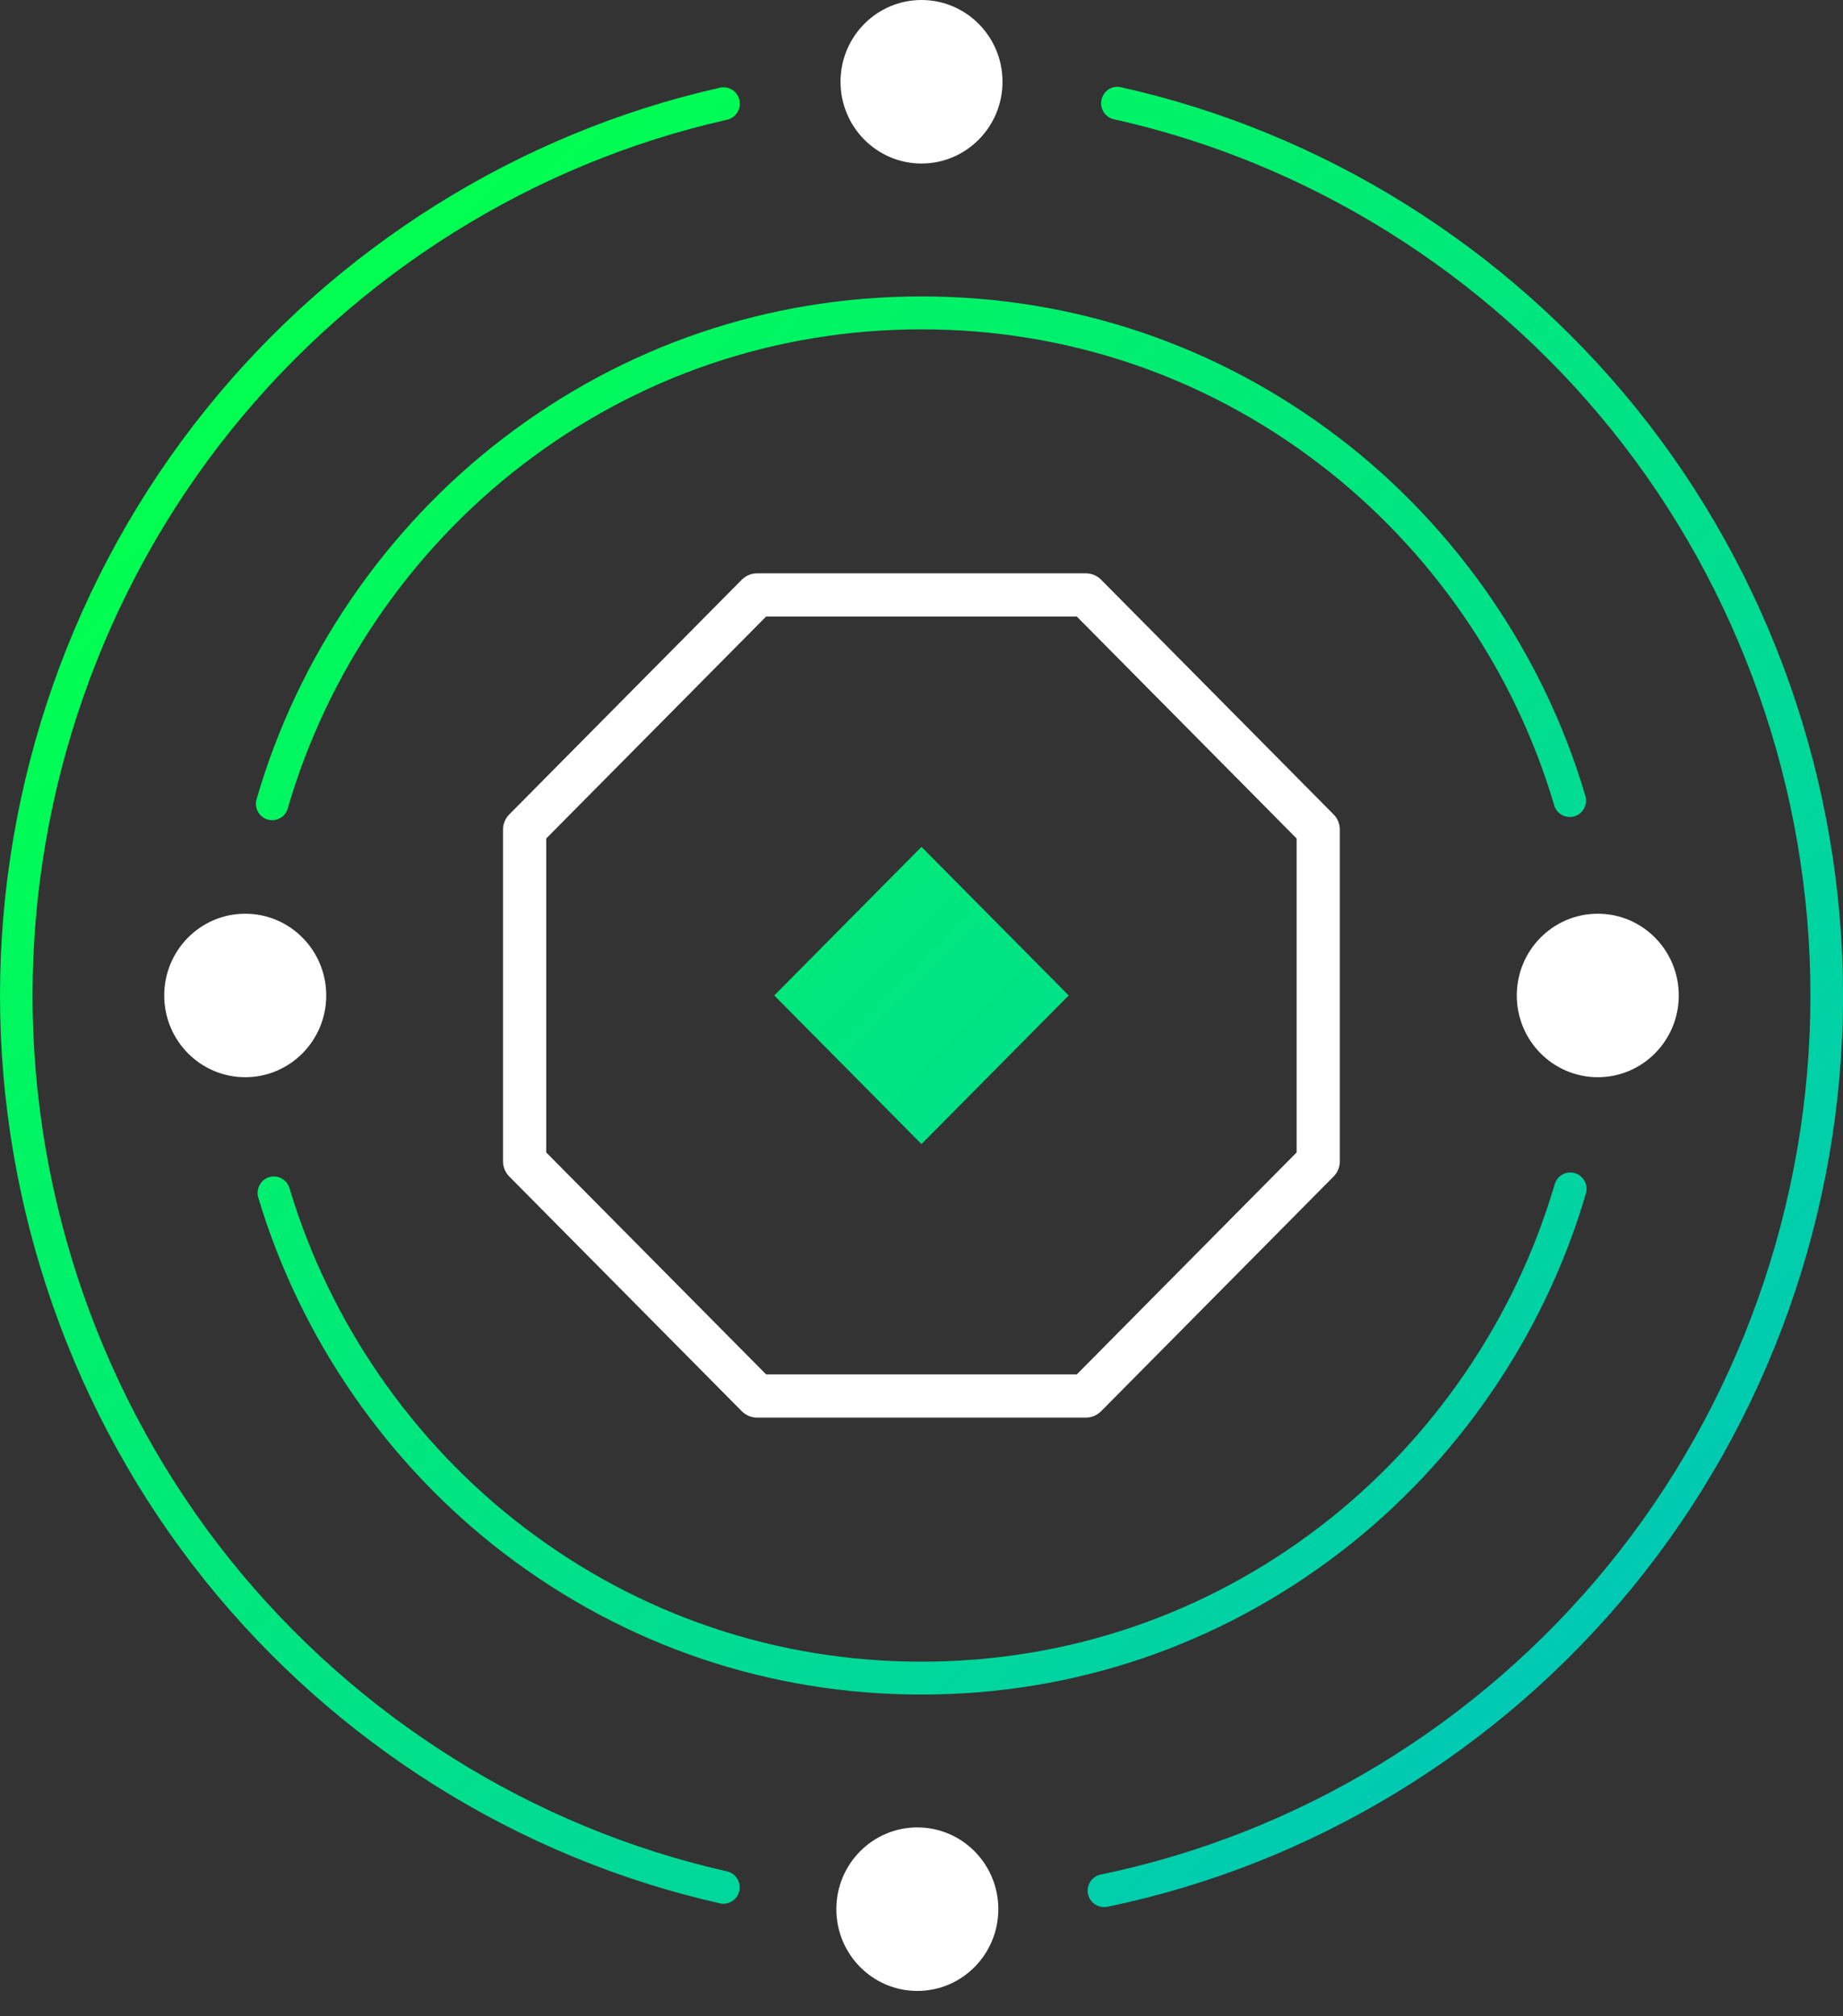 <svg width="64" height="70" viewBox="0 0 64 70" fill="none" xmlns="http://www.w3.org/2000/svg">
<rect x="0" y="0" width="64" height="70" fill="#333333" stroke="none"/>
<path d="M26.291 20.655L18.219 28.801V40.319L26.291 48.465H37.706L45.776 40.319V28.801L37.706 20.655H26.291Z" stroke="white" stroke-width="1.5" stroke-miterlimit="10" stroke-linecap="round" stroke-linejoin="round"/>
<path d="M37.112 34.56L31.999 39.719L26.887 34.56L31.999 29.401L37.112 34.56Z" fill="url(#paint0_linear_1468_1916)"/>
<path d="M38.335 66.209C38.073 66.209 37.838 66.022 37.781 65.753C37.718 65.445 37.917 65.144 38.222 65.08C45.085 63.662 51.334 59.862 55.821 54.376C60.366 48.818 62.869 41.78 62.869 34.56C62.869 27.422 60.416 20.448 55.963 14.921C51.574 9.473 45.435 5.643 38.681 4.14C38.375 4.072 38.183 3.769 38.251 3.461C38.319 3.153 38.619 2.959 38.924 3.028C45.928 4.587 52.29 8.556 56.842 14.203C61.457 19.933 64.001 27.162 64.001 34.562C64.001 42.047 61.406 49.343 56.693 55.104C52.043 60.789 45.564 64.729 38.45 66.2C38.412 66.204 38.373 66.209 38.335 66.209Z" fill="url(#paint1_linear_1468_1916)"/>
<path d="M25.122 66.093C25.081 66.093 25.041 66.089 24.998 66.079C18.012 64.506 11.669 60.533 7.134 54.89C2.535 49.168 0 41.947 0 34.563C0 27.176 2.535 19.956 7.137 14.231C11.673 8.589 18.019 4.615 25.005 3.044C25.309 2.978 25.61 3.17 25.678 3.477C25.745 3.785 25.553 4.088 25.248 4.157C18.509 5.673 12.387 9.505 8.011 14.95C3.574 20.474 1.13 27.439 1.13 34.563C1.13 41.687 3.574 48.652 8.011 54.174C12.387 59.618 18.505 63.451 25.244 64.969C25.549 65.038 25.741 65.343 25.673 65.651C25.614 65.913 25.38 66.093 25.122 66.093Z" fill="url(#paint2_linear_1468_1916)"/>
<path d="M31.997 58.831C26.727 58.831 21.723 57.142 17.527 53.948C13.468 50.858 10.429 46.465 8.97 41.58C8.879 41.279 9.049 40.959 9.347 40.868C9.645 40.777 9.961 40.948 10.052 41.249C11.443 45.904 14.34 50.092 18.21 53.036C22.208 56.079 26.977 57.689 32 57.689C37.047 57.689 41.834 56.066 45.844 52.995C49.725 50.022 52.617 45.804 53.988 41.114C54.076 40.813 54.39 40.64 54.691 40.729C54.989 40.818 55.161 41.135 55.072 41.436C53.633 46.356 50.599 50.783 46.528 53.9C42.317 57.126 37.293 58.831 31.997 58.831Z" fill="url(#paint3_linear_1468_1916)"/>
<path d="M9.452 28.475C9.4 28.475 9.346 28.468 9.294 28.452C8.993 28.363 8.822 28.049 8.91 27.746C10.338 22.81 13.369 18.366 17.447 15.236C21.661 12.001 26.692 10.291 31.998 10.291C37.285 10.291 42.3 11.99 46.505 15.202C50.571 18.309 53.608 22.726 55.053 27.632C55.141 27.933 54.972 28.252 54.674 28.341C54.376 28.43 54.059 28.259 53.971 27.958C52.593 23.279 49.699 19.073 45.822 16.112C41.817 13.05 37.036 11.434 31.998 11.434C26.94 11.434 22.144 13.064 18.13 16.146C14.244 19.13 11.354 23.364 9.992 28.069C9.922 28.313 9.698 28.475 9.452 28.475Z" fill="url(#paint4_linear_1468_1916)"/>
<path d="M32 5.677C33.553 5.677 34.813 4.406 34.813 2.838C34.813 1.271 33.553 0 32 0C30.447 0 29.188 1.271 29.188 2.838C29.188 4.406 30.447 5.677 32 5.677Z" fill="white"/>
<path d="M31.856 69.12C33.409 69.12 34.668 67.849 34.668 66.281C34.668 64.714 33.409 63.443 31.856 63.443C30.302 63.443 29.043 64.714 29.043 66.281C29.043 67.849 30.302 69.12 31.856 69.12Z" fill="white"/>
<path d="M8.516 37.398C10.069 37.398 11.329 36.128 11.329 34.56C11.329 32.992 10.069 31.722 8.516 31.722C6.962 31.722 5.703 32.992 5.703 34.56C5.703 36.128 6.962 37.398 8.516 37.398Z" fill="white"/>
<path d="M55.485 37.398C57.038 37.398 58.297 36.128 58.297 34.56C58.297 32.992 57.038 31.722 55.485 31.722C53.931 31.722 52.672 32.992 52.672 34.56C52.672 36.128 53.931 37.398 55.485 37.398Z" fill="white"/>
<defs>
<linearGradient id="paint0_linear_1468_1916" x1="10.226" y1="12.588" x2="89.028" y2="90.675" gradientUnits="userSpaceOnUse">
<stop stop-color="#00FF50"/>
<stop offset="1" stop-color="#00A2FF"/>
</linearGradient>
<linearGradient id="paint1_linear_1468_1916" x1="15.225" y1="7.544" x2="94.027" y2="85.631" gradientUnits="userSpaceOnUse">
<stop stop-color="#00FF50"/>
<stop offset="1" stop-color="#00A2FF"/>
</linearGradient>
<linearGradient id="paint2_linear_1468_1916" x1="5.065" y1="17.799" x2="83.866" y2="95.886" gradientUnits="userSpaceOnUse">
<stop stop-color="#00FF50"/>
<stop offset="1" stop-color="#00A2FF"/>
</linearGradient>
<linearGradient id="paint3_linear_1468_1916" x1="5.89" y1="16.961" x2="84.692" y2="95.048" gradientUnits="userSpaceOnUse">
<stop stop-color="#00FF50"/>
<stop offset="1" stop-color="#00A2FF"/>
</linearGradient>
<linearGradient id="paint4_linear_1468_1916" x1="14.54" y1="8.234" x2="93.341" y2="86.321" gradientUnits="userSpaceOnUse">
<stop stop-color="#00FF50"/>
<stop offset="1" stop-color="#00A2FF"/>
</linearGradient>
</defs>
</svg>
